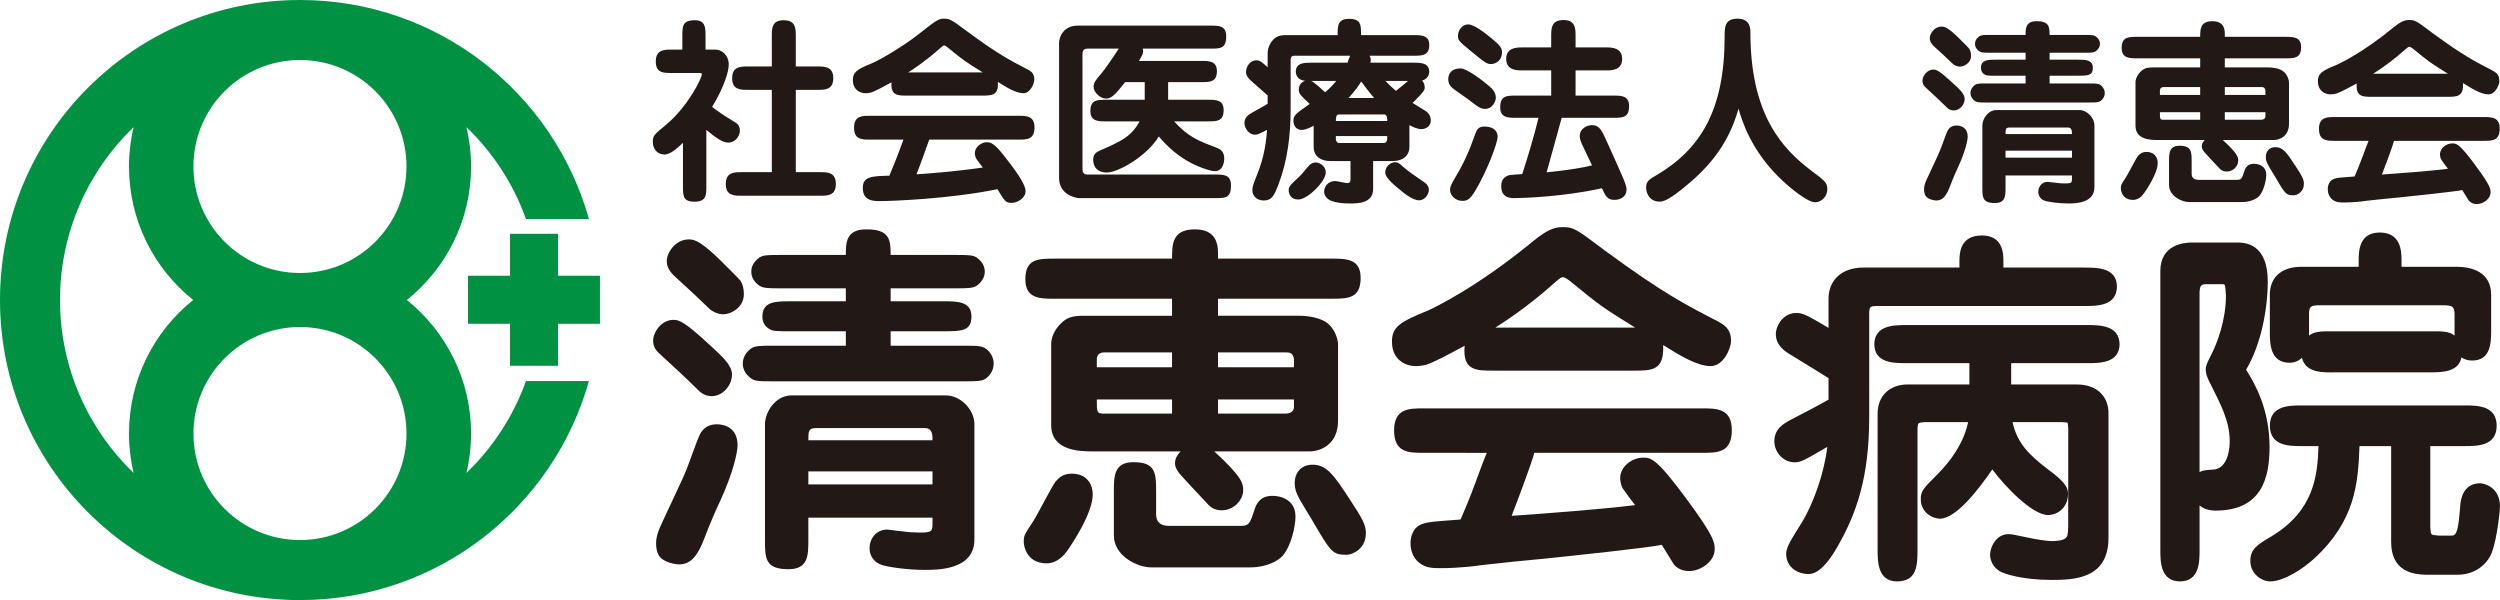 <?xml version="1.0" encoding="utf-8"?>
<!-- Generator: Adobe Illustrator 12.0.0, SVG Export Plug-In . SVG Version: 6.00 Build 51448)  -->
<!DOCTYPE svg PUBLIC "-//W3C//DTD SVG 1.1//EN" "http://www.w3.org/Graphics/SVG/1.1/DTD/svg11.dtd">
<svg  version="1.1" id="レイヤー_1" xmlns="http://www.w3.org/2000/svg" xmlns:xlink="http://www.w3.org/1999/xlink" width="222.035" height="53.295"
	 viewBox="0 0 222.035 53.295" overflow="visible" enable-background="new 0 0 222.035 53.295" xml:space="preserve">
<g>
	<g>
		<polygon fill="#009242" points="49.559,20.764 45.297,20.764 45.297,24.49 41.566,24.49 41.566,28.756 45.297,28.756 
			45.297,32.486 49.559,32.486 49.559,28.756 53.285,28.756 53.285,24.49 49.559,24.49 		"/>
		<path fill="#009242" d="M46.712,33.843c-1.115,3.124-2.948,5.912-5.289,8.167c0.268-1.122,0.416-2.298,0.416-3.503
			c0-4.792-2.231-9.075-5.707-11.866c3.476-2.779,5.707-7.055,5.707-11.857c0-1.199-0.148-2.374-0.418-3.497
			c2.343,2.247,4.176,5.037,5.291,8.161h5.592C49.16,8.229,38.873,0,26.647,0C11.923,0,0,11.928,0,26.649
			c0,14.71,11.923,26.646,26.647,26.646c12.226,0,22.513-8.232,25.656-19.452H46.712 M11.456,38.507
			c0,1.205,0.145,2.381,0.413,3.503c-4.026-3.877-6.538-9.326-6.538-15.369c0-6.031,2.512-11.482,6.538-15.354
			c-0.269,1.123-0.413,2.298-0.413,3.497c0,4.803,2.226,9.078,5.699,11.857C13.682,29.432,11.456,33.715,11.456,38.507
			 M26.671,47.964h-0.023h-0.034c-5.207-0.019-9.432-4.241-9.432-9.457c0-5.228,4.24-9.464,9.466-9.464
			c5.22,0,9.454,4.236,9.454,9.464C36.102,43.723,31.883,47.945,26.671,47.964 M26.647,24.246c-5.226,0-9.466-4.232-9.466-9.463
			c0-5.224,4.24-9.454,9.466-9.454c5.22,0,9.454,4.23,9.454,9.454C36.102,20.014,31.867,24.246,26.647,24.246"/>
	</g>
	<g>
		<g>
			<path fill="#221815" d="M184.021,14.001h-5.901v-0.618h5.901V14.001z M184.021,15.585v0.25c0,0.403-0.033,0.457-0.617,0.457
				c-0.261,0-0.526-0.018-0.771-0.054c-0.251-0.017-0.688-0.089-0.76-0.089c-0.526,0-0.844,0.423-0.844,0.899
				c0,0.316,0.192,0.631,0.512,0.759c0.23,0.104,1.247,0.264,2.131,0.264c0.597,0,2.342,0,2.342-1.443v-5.497
				c0-0.651-0.634-1.358-1.356-1.358h-7.345c-0.739,0-1.252,0.777-1.252,1.375v5.48c0,0.883,0,1.405,1.112,1.405
				c0.947,0,0.947-0.649,0.947-1.405v-1.043H184.021z M183.653,11.326c0.367,0,0.367,0.331,0.367,0.582h-5.901
				c0-0.427,0-0.582,0.37-0.582H183.653z M182.03,4.684h3.067c0.578,0,0.827,0,1.021-0.121c0.121-0.091,0.389-0.305,0.389-0.673
				c0-0.389-0.302-0.599-0.389-0.669C185.925,3.1,185.676,3.1,185.098,3.1h-3.067c0-0.74-0.053-1.217-1.162-1.217
				c-0.968,0-0.968,0.648-0.968,1.217H176.8c-0.582,0-0.813,0-1.003,0.121c-0.123,0.087-0.388,0.303-0.388,0.669
				c0,0.405,0.298,0.601,0.388,0.673c0.19,0.121,0.443,0.121,1.003,0.121h3.101V5.3h-2.589c-0.76,0-1.376,0-1.376,0.741
				c0,0.228,0.104,0.457,0.337,0.581c0.177,0.104,0.334,0.104,1.039,0.104h2.589V7.41h-3.486c-0.564,0-0.814,0-1.005,0.128
				c-0.179,0.123-0.405,0.371-0.405,0.723c0,0.208,0.088,0.436,0.269,0.598c0.239,0.245,0.418,0.245,1.142,0.245h9.104
				c0.584,0,0.831,0,1.022-0.122c0.178-0.123,0.39-0.37,0.39-0.721c0-0.215-0.088-0.427-0.249-0.6
				c-0.245-0.251-0.44-0.251-1.163-0.251h-3.487V6.726h2.484c0.884,0,1.357,0,1.357-0.702c0-0.724-0.67-0.724-1.357-0.724h-2.484
				V4.684z M175.056,4.966c0-0.263-0.052-0.46-0.158-0.636c-0.07-0.105-0.774-0.793-0.949-0.969c-0.864-0.848-1.2-1.002-1.501-1.002
				c-0.65,0-1.056,0.633-1.056,1.021c0,0.157,0.018,0.425,0.438,0.794c0.794,0.723,0.883,0.808,1.642,1.53
				c0.051,0.035,0.3,0.213,0.598,0.213C174.457,5.917,175.056,5.579,175.056,4.966 M174.49,8.787c0-0.441-0.421-0.828-1.054-1.409
				c-1.184-1.092-1.446-1.199-1.728-1.199c-0.579,0-0.966,0.597-0.966,0.988c0,0.282,0.121,0.476,0.352,0.667
				c0.861,0.795,0.967,0.882,1.848,1.744c0.07,0.071,0.282,0.23,0.58,0.23C174.069,9.809,174.49,9.279,174.49,8.787 M171.973,17.808
				c0.614,0,0.916-0.494,1.218-1.269c0.246-0.672,0.598-1.461,0.721-1.709c0.634-1.374,0.846-2.364,0.846-2.681
				c0-0.862-0.65-1.002-0.985-1.002c-0.563,0-0.759,0.37-0.829,0.528c-0.107,0.213-0.513,1.374-0.615,1.62
				c-0.14,0.386-1.004,2.169-1.179,2.571c-0.108,0.217-0.267,0.583-0.267,0.937c0,0.211,0.034,0.402,0.122,0.562
				C171.217,17.735,171.851,17.808,171.973,17.808"/>
			<path fill="#221815" d="M197.594,9.967h3.607v0.354c0,0.246-0.21,0.316-0.422,0.316h-3.186V9.967z M197.594,3.271V2.992
				c0-0.953-0.603-1.109-1.111-1.109c-1.075,0-1.075,0.722-1.075,1.388h-5.564c-0.798,0-1.411,0-1.411,0.987
				c0,0.922,0.702,0.922,1.411,0.922h5.564v0.808h-4.176c-0.452,0-0.776,0.036-1.093,0.353c-0.315,0.297-0.477,0.668-0.477,1.002
				v3.841c0,1.25,1.411,1.25,1.992,1.25h4.155c-0.155,0.177-0.262,0.337-0.262,0.563c0,0.125,0.036,0.285,0.262,0.55
				c0.179,0.211,1.131,1.216,1.343,1.445c0.174,0.172,0.388,0.245,0.615,0.245c0.564,0,1.02-0.475,1.02-0.974
				c0-0.33-0.101-0.664-1.375-1.829h4.531c0.474,0,1.354-0.283,1.354-1.458V7.327c0-0.16-0.122-0.745-0.578-1.041
				c-0.458-0.299-1.2-0.299-1.254-0.299h-3.871V5.18h5.365c0.796,0,1.412,0,1.412-0.989c0-0.92-0.689-0.92-1.412-0.92H197.594z
				 M197.594,8.434V7.731h3.22c0.11,0,0.193,0,0.286,0.071c0.049,0.05,0.102,0.174,0.102,0.263v0.368H197.594z M195.407,9.967v0.67
				h-3.257c-0.32,0-0.32-0.07-0.32-0.67H195.407z M195.407,8.434h-3.577V8.065c0-0.231,0.144-0.334,0.354-0.334h3.223V8.434z
				 M189.208,17.735c0.668,0.125,1.052-0.331,1.265-0.651c0.11-0.157,1.164-1.673,1.164-2.608c0-0.42-0.231-0.983-1.003-0.983
				c-0.423,0-0.616,0.213-0.758,0.368c-0.195,0.247-0.882,1.621-1.076,1.903c-0.422,0.652-0.439,0.666-0.439,0.969
				C188.36,17.015,188.539,17.629,189.208,17.735 M194.648,14.354c0-0.862,0-1.41-1.07-1.41c-0.937,0-0.937,0.668-0.937,1.41v2.075
				c0,0.988,1.144,1.517,1.763,1.517h4.721c0.811,0,1.354-0.335,1.549-0.563c0.386-0.457,0.6-1.373,0.6-1.851
				c0-0.811-0.705-0.985-1.096-0.985c-0.575,0-0.771,0.368-0.858,0.688c-0.194,0.582-0.247,0.737-0.62,0.737h-3.434
				c-0.617,0-0.617-0.422-0.617-0.58V14.354z M203.704,17.348c0.28,0,0.914-0.282,0.914-1.02c0-0.405-0.16-0.689-0.759-1.605
				c-0.79-1.215-1.122-1.655-1.775-1.655c-0.542,0-0.849,0.389-0.849,0.864c0,0.315,0.106,0.528,0.177,0.67
				c0.073,0.159,0.531,0.897,0.637,1.072C202.959,17.241,203.034,17.348,203.704,17.348"/>
			<path fill="#221815" d="M210.772,6.549c1.004-0.632,1.954-1.355,2.835-2.149c0.25-0.213,0.303-0.243,0.368-0.243
				c0.104,0,0.266,0.12,0.339,0.174c1.464,1.2,1.516,1.234,3.099,2.219H210.772z M217.341,8.597c0.883,0,1.466,0,1.409-1.219
				c0.761,0.475,1.604,1.004,2.255,1.004c0.617,0,0.974-0.844,0.974-1.198c0-0.602-0.356-0.772-0.604-0.915
				c-1.565-0.81-2.643-1.357-5.372-3.361c-1.428-1.077-1.513-1.13-2.043-1.13c-0.352,0-0.705,0.105-1.375,0.649
				c-2.673,2.204-4.703,3.173-5.017,3.315c-1.358,0.544-1.708,0.788-1.708,1.477c0,0.884,0.67,1.163,1.126,1.163
				c0.16,0,0.388-0.036,0.511-0.068c0.404-0.143,1.075-0.496,1.816-0.9c-0.104,1.184,0.525,1.184,1.388,1.184H217.341z
				 M210.366,12.506c-0.054,0.104-0.354,0.896-0.51,1.337c-0.317,0.862-0.564,1.428-0.739,1.831
				c-1.236,0.09-1.516,0.105-1.761,0.193c-0.51,0.144-0.618,0.635-0.618,0.937c0,0.333,0.12,0.686,0.407,0.916
				c0.317,0.263,0.671,0.263,1.056,0.263c0.809,0,1.744-0.105,1.9-0.143c0.953-0.104,2.114-0.229,3.082-0.315
				c0.864-0.088,5.059-0.527,5.496-0.648c0.052,0.067,0.546,0.896,0.568,0.916c0.104,0.139,0.333,0.331,0.738,0.331
				c0.526,0,1.211-0.439,1.211-1.039c0-0.3,0-0.582-1.317-2.361c-1.459-1.989-1.727-1.989-2.08-1.989
				c-0.547,0-1.096,0.441-1.096,0.972c0,0.138,0.038,0.387,0.163,0.542c0.14,0.213,0.386,0.53,0.546,0.743
				c-1.709,0.206-4.139,0.388-5.867,0.509c0.25-0.633,0.985-2.59,1.077-2.993h7.979c0.72,0,1.408,0,1.408-1.076
				c0-1.036-0.724-1.036-1.408-1.036h-13.229c-0.707,0-1.415,0-1.415,1.053c0,1.06,0.708,1.06,1.415,1.06H210.366z"/>
		</g>
		<g>
			<path fill="#221815" d="M82.82,43.02H71.793v-1.155H82.82V43.02z M82.82,45.978v0.468c0,0.751-0.064,0.853-1.157,0.853
				c-0.485,0-0.982-0.032-1.439-0.102c-0.469-0.03-1.288-0.164-1.419-0.164c-0.983,0-1.577,0.792-1.577,1.68
				c0,0.593,0.358,1.18,0.955,1.414c0.429,0.201,2.332,0.488,3.98,0.488c1.118,0,4.378,0,4.378-2.69V37.653
				c0-1.222-1.186-2.535-2.535-2.535H70.279c-1.379,0-2.339,1.45-2.339,2.565v10.24c0,1.647,0,2.63,2.079,2.63
				c1.773,0,1.773-1.215,1.773-2.63v-1.946H82.82z M82.131,38.02c0.689,0,0.689,0.619,0.689,1.081H71.793
				c0-0.793,0-1.081,0.691-1.081H82.131z M79.102,25.607h5.729c1.082,0,1.548,0,1.911-0.228c0.225-0.172,0.722-0.565,0.722-1.258
				c0-0.723-0.56-1.119-0.722-1.253c-0.363-0.224-0.829-0.224-1.911-0.224h-5.729c0-1.385-0.1-2.274-2.171-2.274
				c-1.81,0-1.81,1.218-1.81,2.274h-5.795c-1.089,0-1.517,0-1.875,0.224c-0.229,0.169-0.726,0.567-0.726,1.253
				c0,0.76,0.556,1.124,0.726,1.258c0.358,0.228,0.827,0.228,1.875,0.228h5.795v1.151h-4.842c-1.417,0-2.569,0-2.569,1.383
				c0,0.424,0.196,0.853,0.632,1.085c0.328,0.195,0.622,0.195,1.938,0.195h4.842v1.284h-6.518c-1.054,0-1.517,0-1.878,0.23
				c-0.332,0.233-0.756,0.694-0.756,1.354c0,0.388,0.166,0.818,0.499,1.12c0.453,0.458,0.783,0.458,2.135,0.458h17.013
				c1.087,0,1.55,0,1.908-0.226c0.333-0.232,0.729-0.695,0.729-1.353c0-0.396-0.162-0.794-0.462-1.12
				c-0.459-0.464-0.825-0.464-2.175-0.464h-6.515v-1.284h4.642c1.65,0,2.534,0,2.534-1.315c0-1.348-1.252-1.348-2.534-1.348h-4.642
				V25.607z M66.066,26.13c0-0.49-0.097-0.856-0.294-1.185c-0.134-0.194-1.451-1.481-1.774-1.808
				c-1.617-1.582-2.242-1.877-2.805-1.877c-1.215,0-1.974,1.185-1.974,1.909c0,0.294,0.035,0.795,0.822,1.481
				c1.482,1.352,1.648,1.514,3.065,2.866c0.096,0.063,0.562,0.395,1.116,0.395C64.951,27.912,66.066,27.286,66.066,26.13
				 M65.01,33.272c0-0.818-0.786-1.542-1.967-2.626c-2.211-2.042-2.703-2.24-3.229-2.24c-1.083,0-1.807,1.111-1.807,1.842
				c0,0.524,0.229,0.884,0.658,1.248c1.609,1.483,1.809,1.646,3.454,3.256c0.131,0.133,0.527,0.432,1.084,0.432
				C64.224,35.184,65.01,34.194,65.01,33.272 M60.307,50.126c1.149,0,1.713-0.922,2.273-2.371c0.463-1.25,1.121-2.727,1.348-3.188
				c1.188-2.569,1.579-4.418,1.579-5.013c0-1.606-1.216-1.871-1.838-1.871c-1.056,0-1.419,0.694-1.55,0.991
				c-0.2,0.395-0.956,2.568-1.149,3.025c-0.264,0.724-1.877,4.048-2.204,4.805c-0.2,0.401-0.497,1.085-0.497,1.751
				c0,0.39,0.063,0.747,0.228,1.049C58.894,49.994,60.08,50.126,60.307,50.126"/>
			<path fill="#221815" d="M108.177,35.479h6.744v0.661c0,0.457-0.391,0.593-0.785,0.593h-5.959V35.479z M108.177,22.969v-0.523
				c0-1.777-1.12-2.074-2.072-2.074c-2.01,0-2.01,1.353-2.01,2.598H93.695c-1.486,0-2.63,0-2.63,1.846
				c0,1.717,1.309,1.717,2.63,1.717h10.399v1.512h-7.801c-0.851,0-1.449,0.063-2.043,0.655c-0.587,0.56-0.891,1.249-0.891,1.878
				v7.175c0,2.337,2.637,2.337,3.724,2.337h7.767c-0.296,0.328-0.491,0.626-0.491,1.051c0,0.232,0.063,0.53,0.491,1.023
				c0.332,0.396,2.11,2.273,2.503,2.702c0.329,0.323,0.724,0.457,1.15,0.457c1.056,0,1.911-0.886,1.911-1.813
				c0-0.621-0.195-1.242-2.571-3.42h8.465c0.887,0,2.528-0.533,2.528-2.726V30.55c0-0.305-0.232-1.395-1.077-1.945
				c-0.861-0.562-2.244-0.562-2.345-0.562h-7.238v-1.512h10.036c1.48,0,2.632,0,2.632-1.848c0-1.715-1.287-1.715-2.632-1.715
				H108.177z M108.177,32.619V31.3h6.02c0.203,0,0.363,0,0.53,0.134c0.092,0.096,0.194,0.327,0.194,0.489v0.696H108.177z
				 M104.095,35.479v1.254h-6.086c-0.597,0-0.597-0.136-0.597-1.254H104.095z M104.095,32.619h-6.683v-0.696
				c0-0.431,0.264-0.623,0.66-0.623h6.022V32.619z M92.512,49.994c1.247,0.232,1.966-0.621,2.369-1.212
				c0.199-0.301,2.169-3.135,2.169-4.878c0-0.783-0.43-1.836-1.869-1.836c-0.793,0-1.16,0.39-1.422,0.692
				c-0.36,0.457-1.648,3.021-2.006,3.552c-0.792,1.219-0.827,1.241-0.827,1.81C90.926,48.646,91.259,49.796,92.512,49.994
				 M102.678,43.679c0-1.61,0-2.633-2.002-2.633c-1.749,0-1.749,1.247-1.749,2.633v3.875c0,1.849,2.136,2.837,3.292,2.837h8.822
				c1.514,0,2.529-0.625,2.896-1.052c0.726-0.857,1.119-2.57,1.119-3.462c0-1.509-1.318-1.84-2.045-1.84
				c-1.076,0-1.441,0.694-1.61,1.284c-0.359,1.089-0.455,1.384-1.152,1.384h-6.416c-1.154,0-1.154-0.791-1.154-1.088V43.679z
				 M119.597,49.272c0.527,0,1.712-0.528,1.712-1.909c0-0.759-0.298-1.283-1.418-2.995c-1.479-2.273-2.1-3.096-3.32-3.096
				c-1.018,0-1.582,0.726-1.582,1.614c0,0.597,0.198,0.99,0.328,1.25c0.136,0.299,0.992,1.68,1.185,2.003
				C118.213,49.073,118.345,49.272,119.597,49.272"/>
			<path fill="#221815" d="M132.805,29.094c1.877-1.182,3.649-2.534,5.297-4.013c0.47-0.397,0.564-0.462,0.688-0.462
				c0.198,0,0.496,0.227,0.631,0.329c2.736,2.24,2.836,2.302,5.797,4.146H132.805z M145.08,32.918c1.646,0,2.735,0,2.631-2.271
				c1.417,0.883,2.999,1.869,4.214,1.869c1.149,0,1.815-1.579,1.815-2.239c0-1.121-0.666-1.442-1.123-1.711
				c-2.926-1.509-4.935-2.534-10.036-6.28c-2.67-2.014-2.831-2.113-3.815-2.113c-0.664,0-1.322,0.199-2.572,1.22
				c-4.998,4.116-8.79,5.929-9.379,6.19c-2.535,1.022-3.19,1.477-3.19,2.76c0,1.651,1.252,2.174,2.104,2.174
				c0.299,0,0.727-0.062,0.956-0.126c0.758-0.265,2.008-0.927,3.394-1.684c-0.197,2.212,0.985,2.212,2.597,2.212H145.08z
				 M132.05,40.22c-0.101,0.196-0.664,1.679-0.955,2.498c-0.594,1.617-1.053,2.673-1.377,3.422
				c-2.314,0.173-2.839,0.205-3.294,0.365c-0.957,0.264-1.151,1.188-1.151,1.751c0,0.621,0.225,1.281,0.754,1.709
				c0.596,0.495,1.249,0.495,1.977,0.495c1.511,0,3.258-0.202,3.552-0.268c1.782-0.198,3.947-0.427,5.758-0.589
				c1.616-0.17,9.446-0.986,10.268-1.22c0.103,0.13,1.023,1.68,1.059,1.714c0.194,0.257,0.628,0.622,1.383,0.622
				c0.985,0,2.265-0.825,2.265-1.938c0-0.565,0-1.089-2.465-4.414c-2.73-3.721-3.225-3.721-3.882-3.721
				c-1.029,0-2.047,0.821-2.047,1.811c0,0.26,0.07,0.727,0.3,1.025c0.265,0.394,0.718,0.986,1.024,1.381
				c-3.199,0.388-7.736,0.724-10.965,0.952c0.466-1.186,1.841-4.84,2.011-5.597h14.905c1.35,0,2.639,0,2.639-2.012
				c0-1.936-1.352-1.936-2.639-1.936h-24.714c-1.322,0-2.641,0-2.641,1.97c0,1.978,1.318,1.978,2.641,1.978H132.05z"/>
		</g>
		<path fill="#221815" d="M203.336,32.219c0.44,0,0.814-0.164,1.11-0.433c0.294,1.151,1.446,1.287,2.47,1.287
			c0.108,0,0.214-0.002,0.315-0.002h8.579c1.12-0.006,2.519-0.019,2.804-1.325c0.279,0.192,0.624,0.279,0.964,0.275
			c1.671-0.016,1.671-1.631,1.671-2.819v-3.013c0-2.116-1.854-2.488-3.018-2.493h-4.941v-0.582c0-0.822-0.067-2.463-1.934-2.463
			c-1.849,0-1.87,1.679-1.872,2.463v0.582h-5.103c-1.917,0.005-2.785,1.087-2.787,2.461v3.242
			C201.595,30.495,201.595,32.2,203.336,32.219z M205.074,27.763c0.026-0.586,0.256-0.611,0.747-0.654h11.331
			c0.571,0.043,0.816,0.068,0.847,0.72v1.975c-0.456-0.376-1.096-0.395-2.188-0.376h-8.579c-1.064-0.019-1.694,0.004-2.157,0.378
			V27.763z M185.098,27.177c1.19,0,2.897,0,2.916-1.741c-0.029-1.673-1.754-1.673-2.916-1.673h-7.168v-0.587
			c0-0.656-0.04-2.261-1.904-2.265c-1.938,0.004-1.996,1.543-2.001,2.265v0.587h-8.54c-1.926,0-3.079,1.129-3.085,2.755v2.601
			c-1.903-1.116-2.259-1.322-2.874-1.327c-1.121,0.017-1.802,1.068-1.808,1.904c0.01,1.046,0.935,1.57,1.192,1.735
			c0.557,0.337,2.825,1.729,3.489,2.152v1.908c-0.627,0.37-2.347,1.272-3.475,1.854c-0.451,0.252-1.339,0.72-1.339,1.844
			c0,0.936,0.739,1.866,1.806,1.871c0.563-0.005,0.851-0.183,2.898-1.37c-0.271,2.316-1.226,5.032-2.281,6.746
			c-0.679,1.095-1.347,2.058-1.375,2.71c0,1.34,1.151,1.835,1.939,1.835c0.019,0,0.035,0.002,0.055,0.002
			c0.423,0,1.296-0.201,2.57-2.44c1.688-2.941,2.815-6.146,2.815-11.514v-9.331c0.02-0.58,0.294-0.482,0.62-0.521H185.098z
			 M220.267,42.92c-1.599,0.012-1.753,1.607-1.773,2.116c-0.158,1.953-0.28,2.574-0.78,2.532h-1.149
			c-0.786-0.07-0.644-0.062-0.721-0.749V39.62h3.047c1.129,0,2.841-0.002,2.849-1.806c-0.008-1.8-1.72-1.805-2.849-1.805h-14.441
			c-1.161,0-2.843,0.008-2.854,1.805c0.011,1.798,1.692,1.806,2.854,1.806h1.465c-0.088,2.691-0.416,5.735-4.172,8.014
			c-1.281,0.753-1.889,1.131-1.882,2.199c0.012,1.138,0.997,1.802,1.773,1.805c1.251-0.019,2.937-1.152,3.893-2.025
			c3.676-3.382,3.903-6.699,4.029-9.992h2.812v8.477c0.002,1.087,0.27,2.946,3.149,2.948h2.716c1.926,0,2.821-1.298,3.068-1.947
			c0.512-1.377,0.733-3.866,0.735-4.11C222.029,43.214,220.564,42.92,220.267,42.92z M201.568,39.714
			c0.001-3.383-1.308-5.659-2.083-6.878c1.32-2.218,1.919-5.346,1.924-7.825c0.002-1.659-0.486-2.569-1.119-3.025
			c-0.631-0.455-1.339-0.448-1.702-0.448h-3.896c-0.757,0-2.82,0.202-2.824,2.525v24.721c0,1.095,0,2.836,1.744,2.854
			c1.74-0.019,1.74-1.728,1.74-2.854v-3.884c0.297,0.233,0.758,0.456,1.437,0.448C200.939,45.343,201.564,42.34,201.568,39.714z
			 M196.538,41.709c-0.559,0.025-0.909,0.059-1.187,0.225V25.929c0.03-0.489,0.104-0.664,0.519-0.688h1.475
			c0.262,0.054,0.277-0.189,0.35,1.013c0,2.11-0.74,4.211-1.41,5.456c-0.195,0.404-0.38,0.727-0.386,1.062
			c0,0.462,0.185,0.89,0.451,1.386c0.918,1.837,1.678,3.272,1.678,5.031C198.039,39.535,197.972,41.654,196.538,41.709z
			 M185.391,28.87h-16.108c-1.103,0-2.798,0.023-2.817,1.706c0.02,1.675,1.721,1.675,2.817,1.675h5.626v1.896h-5.493
			c-1.571,0-2.659,1.005-2.659,2.588v12.018c0,1.125,0,2.86,1.71,2.885c1.793-0.003,1.834-1.406,1.834-2.885v-10.74
			c0.057-0.459,0.01-0.466,0.622-0.522h3.874c-0.411,1.962-1.648,3.533-2.668,4.58c-1.321,1.304-1.545,1.554-1.536,2.261
			c0.004,1.207,1.051,1.739,1.737,1.739c1.428-0.067,3.354-2.547,4.616-4.38c1.147,1.549,3.512,3.994,4.909,4.053
			c1.038-0.004,1.81-0.808,1.81-1.837c0.014-0.48-0.092-0.999-1.732-2.186c-1.68-1.285-2.769-2.32-3.193-4.23h4.399
			c0.623,0.088,0.465-0.133,0.55,0.553l-0.004,8.709c-0.066,0.844,0.139,1.24-1.366,1.308c-0.456,0-1.373-0.131-2.24-0.319
			c-1.243-0.264-1.399-0.303-1.722-0.303c-1.091,0.03-1.604,1.153-1.611,1.838c0,0.358,0.186,1.131,0.982,1.52
			c0.242,0.121,1.73,0.706,4.491,0.709c2.024-0.003,5.04-0.102,5.043-3.731V36.669c-0.003-1.456-1.024-2.521-2.786-2.521h-5.857
			v-1.896h6.773c1.1,0,2.828,0,2.856-1.675C188.219,28.888,186.493,28.87,185.391,28.87z"/>
		<g>
			<path fill="#221815" d="M60.656,12.682c-0.422,0.405-1.092,1.04-1.638,1.04c-0.651,0-1.039-0.494-1.039-1.128
				c0-0.545,0.123-0.651,1.198-1.532c1.954-1.638,3.152-4.139,3.152-4.438c0-0.142-0.019-0.142-0.3-0.142h-2.378
				c-0.739,0-1.408,0-1.408-1.021c0-1.057,0.757-1.057,1.408-1.057h0.951V3.225c0-0.898,0-1.427,1.11-1.427
				c0.95,0,0.95,0.67,0.95,1.427v1.181h0.88c0.529,0,1.181,0.457,1.181,1.338c0,0.493-0.316,1.849-1.479,3.752
				c0.37,0.281,0.986,0.739,1.973,1.32c0.212,0.123,0.493,0.3,0.493,0.792c0,0.546-0.476,1.057-1.021,1.057
				c-0.511,0-1.109-0.422-1.955-1.128v4.968c0,0.846,0,1.408-1.074,1.408c-1.004,0-1.004-0.546-1.004-1.408V12.682z M68.547,15.289
				v-7.31h-2.113c-0.67,0-1.409,0-1.409-1.039c0-1.021,0.722-1.038,1.409-1.038h2.113V3.225c0-0.704,0-1.427,1.057-1.427
				c1.074,0,1.074,0.74,1.074,1.427v2.678h1.919c0.67,0,1.409,0.018,1.409,1.038c0,1.039-0.739,1.039-1.409,1.039h-1.919v7.31h2.148
				c0.669,0,1.408,0,1.408,1.057c0,1.038-0.739,1.038-1.408,1.038H65.87c-0.652,0-1.409,0-1.409-1.038
				c0-1.057,0.757-1.057,1.409-1.057H68.547z"/>
			<path fill="#221815" d="M80.572,8.491c-0.846,0-1.479,0-1.392-1.181c-1.603,0.863-1.778,0.969-2.324,0.969
				c-0.458,0-1.109-0.282-1.109-1.181c0-0.669,0.334-0.933,1.69-1.479c0.704-0.282,2.835-1.551,4.068-2.52
				c1.638-1.284,1.831-1.443,2.325-1.443c0.527,0,0.687,0.105,2.061,1.128c2.712,2.007,3.839,2.589,5.371,3.381
				c0.229,0.123,0.599,0.299,0.599,0.881c0,0.404-0.369,1.232-0.969,1.232c-0.67,0-1.515-0.528-2.271-1.004
				c0.105,1.216-0.563,1.216-1.409,1.216H80.572z M77.261,12.4c-0.704,0-1.408,0-1.408-1.057c0-1.058,0.704-1.058,1.408-1.058H90.47
				c0.687,0,1.409,0,1.409,1.04c0,1.074-0.687,1.074-1.409,1.074h-7.942c-0.493,1.427-1.057,2.889-1.127,3.082
				c1.32-0.088,3.382-0.247,5.882-0.599c-0.088-0.124-0.476-0.634-0.546-0.739c-0.105-0.159-0.158-0.389-0.158-0.547
				c0-0.528,0.563-0.969,1.092-0.969c0.545,0,1.004,0.564,1.743,1.516c0.528,0.687,1.673,2.148,1.673,2.835
				c0,0.599-0.704,1.039-1.232,1.039s-0.599-0.106-1.269-1.215c-4.314,0.88-9.475,1.057-10.443,1.057c-0.546,0-1.515,0-1.515-1.163
				c0-1.021,0.775-1.057,2.36-1.092c0.616-1.444,1.197-3.047,1.25-3.205H77.261z M87.282,6.43c-1.585-0.985-1.673-1.038-3.1-2.201
				c-0.088-0.07-0.229-0.193-0.316-0.193c-0.054,0-0.106,0-0.37,0.247c-1.251,1.109-2.308,1.813-2.836,2.147H87.282z"/>
			<path fill="#221815" d="M98.252,10.78c-0.723,0-1.409,0-1.409-0.916c0-1.004,0.599-1.004,1.409-1.004h3.416V7.293h-1.743
				c-0.846,1.075-1.18,1.462-1.708,1.462c-0.493,0-1.093-0.546-1.093-1.057c0-0.317,0.211-0.634,0.564-1.021
				c0.492-0.563,1.373-1.885,1.673-2.359h-2.694c-0.229,0-0.528,0-0.528,0.475v10.269c0,0.229,0.105,0.44,0.44,0.44h11.323
				c0.775,0,1.427,0,1.427,0.968c0,1.126-0.493,1.126-1.427,1.126H95.839c-0.212,0-1.778-0.245-1.778-1.795V3.806
				c0-0.528,0.404-1.531,1.654-1.531h11.782c0.758,0,1.409,0,1.409,0.95c0,1.093-0.527,1.093-1.409,1.093h-6.005
				c0.018,0.07,0.035,0.122,0.035,0.211c0,0.264-0.105,0.423-0.37,0.88h5.513c0.704,0,1.408,0,1.408,0.916
				c0,0.969-0.634,0.969-1.408,0.969h-2.924V8.86h3.522c0.722,0,1.409,0,1.409,0.916c0,1.004-0.6,1.004-1.409,1.004h-2.993
				c1.268,1.391,2.165,1.726,3.645,2.289c0.388,0.141,0.811,0.317,0.811,1.005c0,0.264-0.088,1.127-0.828,1.127
				c-0.387,0-0.969-0.229-1.162-0.3c-2.078-0.775-3.276-2.148-3.822-2.782c-1.057,1.761-3.627,3.205-4.613,3.205
				c-1.181,0-1.216-0.951-1.216-1.128c0-0.492,0.265-0.687,0.6-0.826c1.849-0.812,2.782-1.217,3.521-2.59H98.252z"/>
			<path fill="#221815" d="M125.176,13.034c0,0.846-0.65,1.268-1.461,1.268h-1.761v2.483c0,1.286-1.374,1.286-2.061,1.286
				c-1.339,0-2.29-0.264-2.29-1.074c0-0.334,0.265-0.916,0.986-0.916c0.158,0,0.898,0.177,1.058,0.177
				c0.298,0,0.298-0.159,0.298-0.511v-1.445h-1.813c-0.811,0-1.462-0.404-1.462-1.268v-1.867c-0.265,0.142-0.704,0.369-1.057,0.369
				c-0.634,0-0.739-0.58-0.739-0.773c0-0.511,0.141-0.616,1.444-1.533c-0.793-0.738-0.969-0.914-0.969-1.25
				c0-0.599,0.439-0.757,0.563-0.81c-0.828-0.071-0.828-0.758-0.828-0.793c0-0.81,0.775-0.81,1.392-0.81h3.205
				c0.035-0.105,0.176-0.528,0.229-0.616h-4.966c-0.193,0-0.317,0.105-0.317,0.334v4.402c0,2.272-0.264,4.544-1.074,6.676
				c-0.369,0.95-0.563,1.444-1.32,1.444c-0.581,0-1.004-0.388-1.004-0.898c0-0.264,0.053-0.493,0.264-1.005
				c0.617-1.479,0.916-2.658,1.039-4.368c-0.757,0.371-0.827,0.424-1.057,0.424c-0.634,0-0.95-0.651-0.95-1.039
				c0-0.405,0.264-0.651,0.422-0.757c0.44-0.282,1.197-0.669,1.638-0.951v-0.74c-0.246-0.229-1.426-1.231-1.638-1.461
				c-0.229-0.247-0.281-0.44-0.281-0.617c0-0.475,0.352-1.039,0.915-1.039c0.299,0,0.459,0.124,1.004,0.617V4.687
				c0-0.123,0.053-0.739,0.546-1.216c0.37-0.352,0.793-0.352,1.145-0.352h4.526c0-0.845,0-1.444,1.021-1.444
				c1.058,0,1.058,0.547,1.058,1.444h4.648c0.705,0,1.409,0,1.409,0.881c0,0.951-0.651,0.951-1.409,0.951h-3.893
				c0.054,0.088,0.107,0.193,0.107,0.387c0,0.089-0.019,0.158-0.036,0.229h3.821c0.617,0,1.409,0,1.409,0.81
				c0,0.282-0.193,0.67-0.634,0.775c0.141,0.158,0.229,0.353,0.229,0.599c0,0.229,0,0.334-1.074,1.391
				c0.405,0.247,1.128,0.704,1.216,0.758c0.299,0.212,0.404,0.547,0.404,0.793c0,0.563-0.492,0.774-0.827,0.774
				c-0.423,0-0.828-0.229-1.075-0.352V13.034z M115.35,15.729c0.229-0.212,0.439-0.477,0.81-0.916
				c0.229-0.282,0.458-0.388,0.688-0.388c0.264,0,0.898,0.246,0.898,0.898c0,0.793-1.621,2.396-2.431,2.396
				c-0.635,0-0.863-0.423-0.863-0.864C114.451,16.539,114.732,16.31,115.35,15.729z M116.459,7.188
				c0.246,0.105,0.881,0.687,1.232,1.004c0.476-0.388,0.881-0.863,0.986-1.004H116.459z M118.925,10.164
				c-0.282,0-0.282,0.335-0.282,0.581h4.562c0-0.229,0-0.581-0.281-0.581H118.925z M123.204,12.083h-4.562v0.3
				c0,0.053,0.07,0.317,0.282,0.317h3.998c0.228,0,0.281-0.282,0.281-0.317V12.083z M122.042,8.701
				c-0.353-0.386-0.881-1.109-1.145-1.46c-0.212,0.334-0.512,0.792-1.128,1.46H122.042z M123.891,14.408
				c0.282,0,0.422,0.123,0.723,0.405c0.439,0.388,0.933,0.721,1.778,1.304c0.282,0.192,0.511,0.369,0.511,0.757
				c0,0.317-0.3,0.916-0.881,0.916s-1.443-0.723-1.726-0.969c-0.458-0.371-1.268-1.04-1.268-1.479
				C123.028,14.726,123.557,14.408,123.891,14.408z M123.046,7.188c0.316,0.334,0.65,0.651,0.933,0.88
				c0.194-0.14,0.758-0.598,1.074-0.88H123.046z"/>
			<path fill="#221815" d="M132.235,7.628c0.177,0.141,0.616,0.511,0.616,1.039c0,0.423-0.369,1.004-0.933,1.004
				c-0.439,0-0.652-0.176-1.567-0.881c-0.229-0.176-1.233-0.845-1.409-1.021c-0.07-0.07-0.316-0.299-0.316-0.722
				c0-0.282,0.088-0.969,1.108-0.969C130.264,6.078,131.637,7.117,132.235,7.628z M133.011,12.119c0,0.616-0.969,3.116-1.99,4.825
				c-0.44,0.739-0.704,0.897-1.127,0.897c-0.634,0-1.11-0.476-1.11-0.986c0-0.229,0.071-0.439,0.441-1.056
				c0.792-1.321,1.268-2.396,1.796-3.893c0.141-0.388,0.265-0.669,0.828-0.669C132.765,11.238,133.011,11.767,133.011,12.119z
				 M132.43,5.69c-0.388,0-0.546-0.123-1.85-1.197c-0.985-0.811-1.092-0.898-1.092-1.321c0-0.44,0.335-1.004,0.916-1.004
				c0.511,0,1.479,0.757,2.062,1.233c0.687,0.58,0.933,0.827,0.933,1.215C133.398,5.532,132.658,5.69,132.43,5.69z M137.767,3.243
				c0-0.705,0-1.463,1.091-1.463c1.074,0,1.074,0.758,1.074,1.463v0.968h2.73c0.438,0,1.407,0,1.407,1.021s-0.969,1.021-1.407,1.021
				h-2.73v2.237h3.346c0.722,0,1.408,0,1.408,0.933c0,1.039-0.58,1.039-1.408,1.039h-4.578c-0.212,0.811-1.145,4.122-1.338,4.843
				c2.095-0.211,3.327-0.439,4.033-0.616c-0.142-0.299-0.775-1.62-0.898-1.884c-0.106-0.265-0.194-0.458-0.194-0.705
				c0-0.669,0.617-0.985,1.093-0.985c0.652,0,0.845,0.421,1.355,1.549c1.531,3.399,1.707,3.77,1.707,4.157
				c0,0.88-0.916,0.933-1.074,0.933c-0.633,0-0.809-0.37-1.108-1.038c-3.346,0.757-7.027,0.879-7.767,0.879
				c-0.352,0-1.18,0-1.18-1.073c0-0.74,0.493-0.898,0.722-0.969c0.088-0.019,0.986-0.088,1.145-0.088
				c0.37-1.11,1.163-3.752,1.445-5.002h-1.973c-0.741,0-1.428,0-1.428-0.933c0-1.039,0.582-1.039,1.428-1.039h3.1V6.254h-2.59
				c-0.439,0-1.408,0-1.408-1.021s0.969-1.021,1.408-1.021h2.59V3.243z"/>
			<path fill="#221815" d="M149.421,16.768c-0.863,0.687-1.55,1.145-2.008,1.145c-0.934,0-1.215-0.791-1.215-1.249
				c0-0.564,0.281-0.741,0.898-1.092c3.944-2.325,6.075-5.795,6.075-12.328c0-0.812,0-1.586,1.145-1.586s1.145,0.916,1.145,1.215
				c0,7.31,2.818,10.355,5.512,12.363c1.059,0.793,1.322,0.986,1.322,1.568c0,0.635-0.511,1.163-1.093,1.163
				c-0.687,0-2.376-1.393-3.223-2.237c-2.519-2.502-3.275-5.055-3.575-6.076C153.438,13.104,151.481,15.113,149.421,16.768z"/>
		</g>
	</g>
</g>
</svg>

